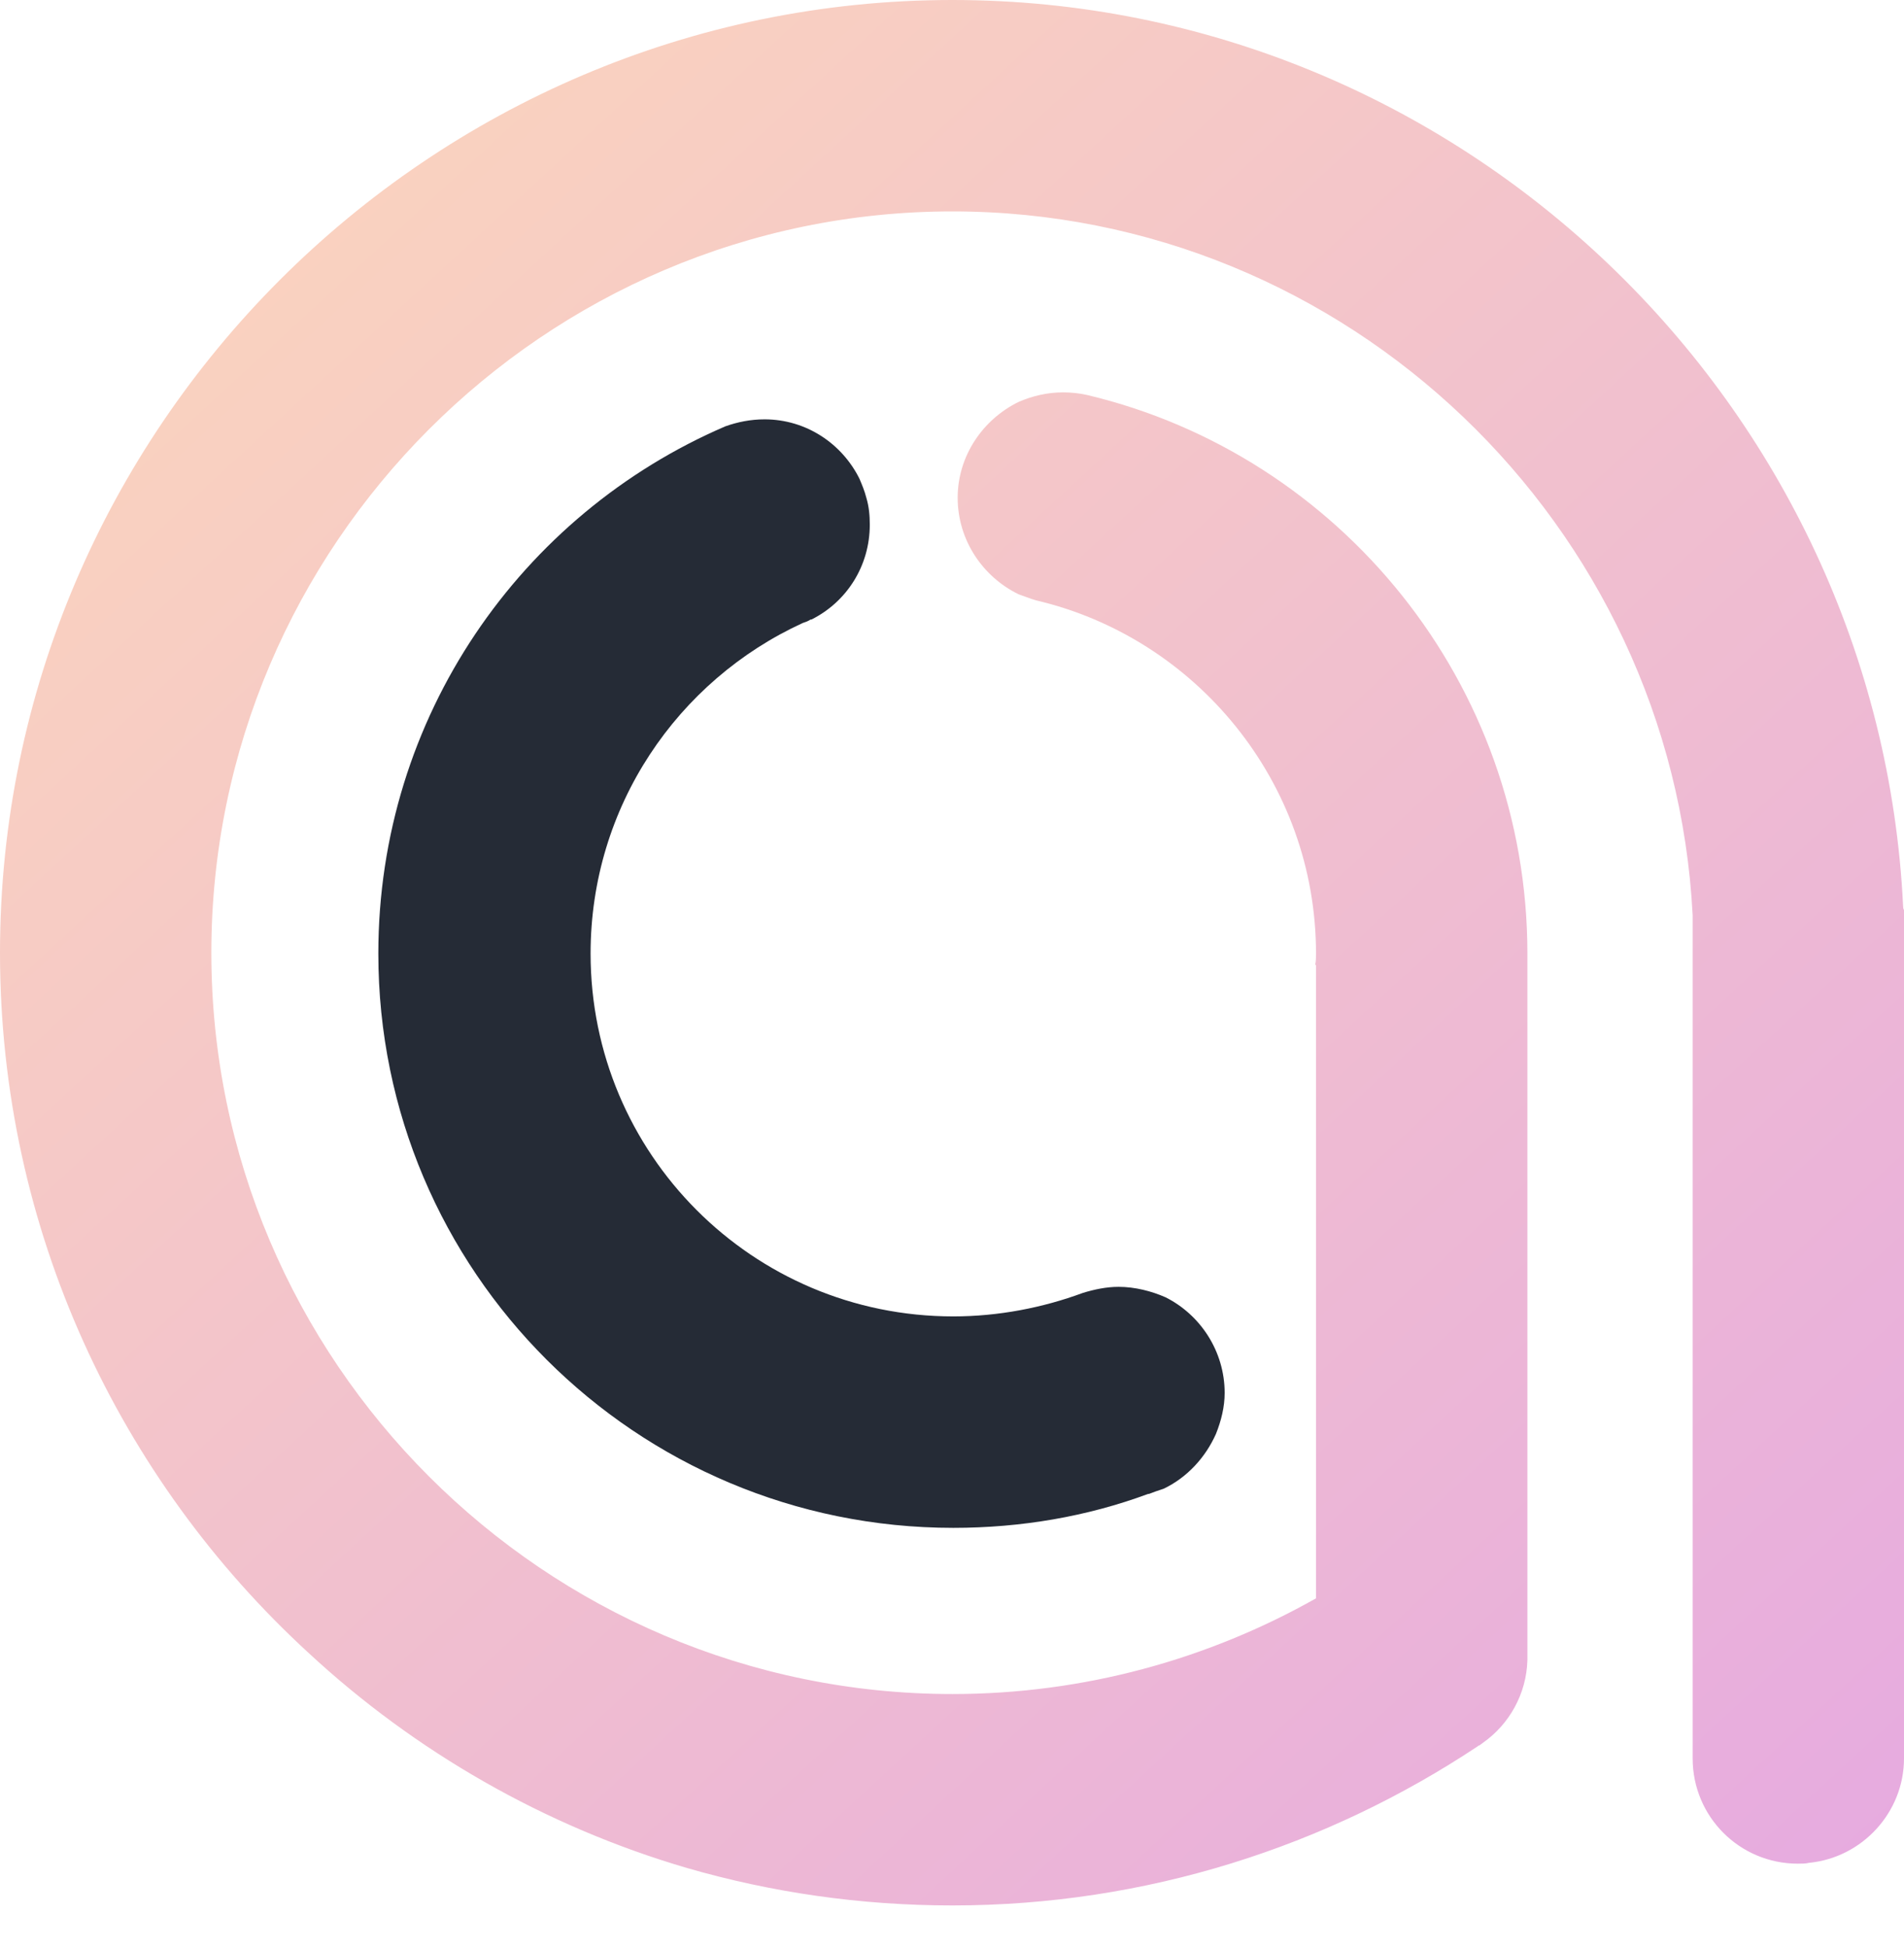 <svg width="44" height="45" viewBox="0 0 44 45" fill="none" xmlns="http://www.w3.org/2000/svg">
<path fill-rule="evenodd" clip-rule="evenodd" d="M18.552 14.392C18.613 14.372 18.673 14.352 18.733 14.312C18.733 14.312 18.733 14.312 18.753 14.312C19.557 13.91 20.1 13.085 20.1 12.121C20.1 11.899 20.08 11.698 20.02 11.498C19.979 11.337 19.919 11.196 19.859 11.055C19.457 10.251 18.633 9.688 17.668 9.688C17.346 9.688 17.045 9.749 16.763 9.849C12.04 11.879 8.743 16.563 8.743 22.03C8.743 29.367 14.693 35.297 22.03 35.297C23.597 35.297 25.125 35.035 26.532 34.513C26.532 34.513 26.532 34.513 26.552 34.513C26.653 34.472 26.773 34.432 26.894 34.392C27.437 34.131 27.859 33.668 28.1 33.126C28.221 32.824 28.301 32.502 28.301 32.181C28.301 31.216 27.738 30.372 26.934 29.97C26.613 29.829 26.231 29.729 25.849 29.729C25.567 29.729 25.286 29.789 25.025 29.869C24.1 30.211 23.075 30.412 22.03 30.412C17.386 30.412 13.648 26.653 13.648 22.03C13.648 18.633 15.658 15.719 18.552 14.392Z" fill="#252B36"/>
<path fill-rule="evenodd" clip-rule="evenodd" d="M30.412 22.291V26.251V33.829V35.176V36.925C27.92 38.332 25.045 39.136 22.01 39.136C12.583 39.136 4.884 31.437 4.884 22.01C4.884 12.603 12.583 4.884 22.01 4.884C31.136 4.884 38.653 12.121 39.116 21.146V21.729V22.895V32.824V35.819V40.623C39.116 41.97 40.201 43.055 41.548 43.055C41.628 43.055 41.729 43.055 41.809 43.035C43.035 42.915 44 41.869 44 40.623V23.015V21.025C43.98 20.985 43.98 20.965 43.98 20.945C43.417 9.327 33.749 0 22.01 0C9.91 0 0 9.91 0 22.01C0 28.402 2.754 34.171 7.136 38.191C9.588 40.462 12.583 42.191 15.879 43.156C17.829 43.719 19.879 44.02 22.01 44.02C26.492 44.02 30.673 42.653 34.151 40.342C34.171 40.322 34.191 40.322 34.191 40.322C34.211 40.301 34.251 40.281 34.271 40.261C34.874 39.839 35.276 39.136 35.297 38.352C35.297 38.332 35.297 38.291 35.297 38.271C35.297 38.231 35.297 38.211 35.297 38.171V37.99V33.829V32.784V22.291V22.03C35.297 15.779 30.955 10.513 25.126 9.126C24.945 9.085 24.764 9.065 24.563 9.065C24.201 9.065 23.859 9.146 23.538 9.286C22.714 9.688 22.131 10.533 22.131 11.498C22.131 12.482 22.714 13.327 23.538 13.729C23.658 13.769 23.799 13.829 23.94 13.869C27.638 14.734 30.412 18.07 30.412 22.03C30.412 22.111 30.412 22.211 30.392 22.291H30.412Z" fill="url(#paint0_linear_3065_18542)"/>
<defs>
<linearGradient id="paint0_linear_3065_18542" x1="0" y1="0" x2="44.022" y2="47.765" gradientUnits="userSpaceOnUse">
<stop stop-color="#FDD8BA"/>
<stop offset="1" stop-color="#E5A8E2"/>
</linearGradient>
</defs>
</svg>

